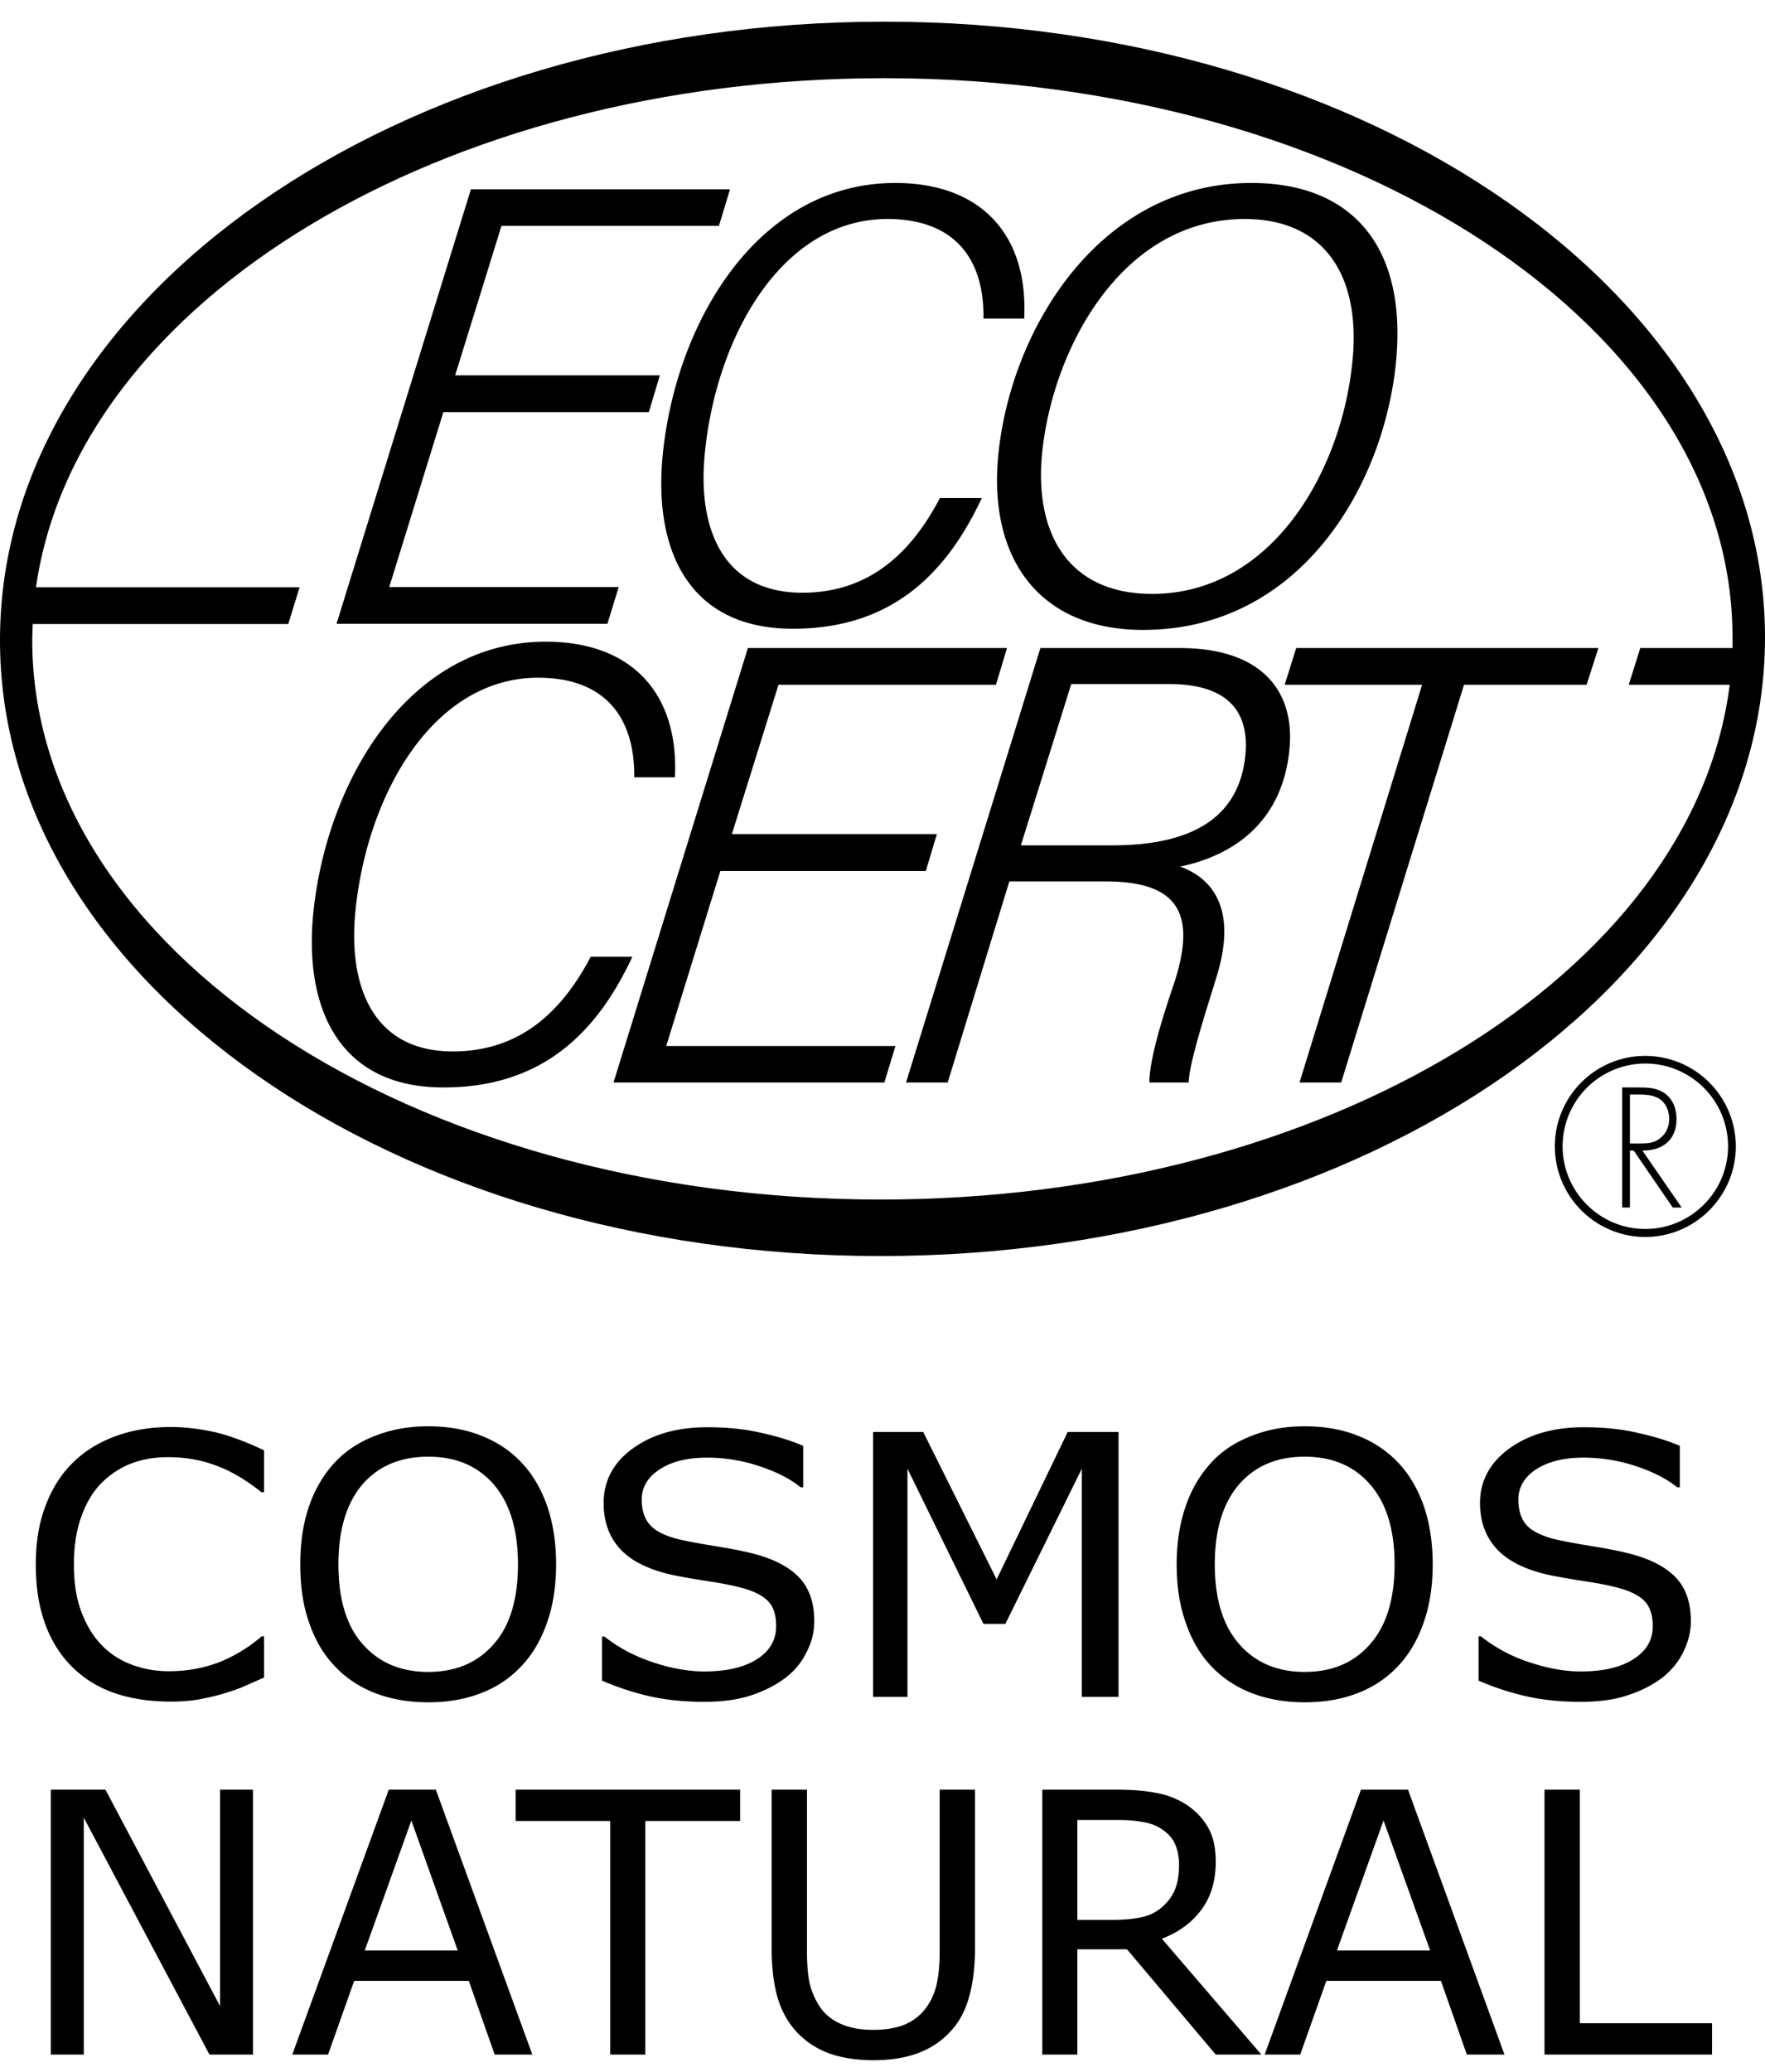 <svg xmlns="http://www.w3.org/2000/svg" height="88" width="75"><g class="layer"><path d="M7.26 60.6c-.86 0-1.65.13-2.35.39-.71.26-1.31.63-1.81 1.12-.51.5-.9 1.12-1.17 1.85-.28.73-.41 1.56-.41 2.48 0 .98.14 1.84.42 2.58.28.74.68 1.34 1.18 1.82.51.49 1.12.85 1.81 1.08.7.23 1.47.34 2.32.34.45 0 .86-.03 1.24-.1.37-.07.72-.15 1.04-.25.37-.11.68-.22.91-.33.24-.1.5-.22.78-.34v-1.75h-.1c-.58.49-1.19.86-1.84 1.11-.66.25-1.36.37-2.11.37-.55 0-1.06-.09-1.55-.27-.49-.18-.92-.45-1.29-.83-.35-.35-.64-.82-.86-1.39-.22-.57-.33-1.24-.33-2.04 0-.75.1-1.42.3-1.99.2-.58.48-1.06.84-1.44.38-.38.8-.67 1.27-.85.48-.19 1.01-.28 1.6-.28.73 0 1.41.12 2.04.36.63.23 1.27.61 1.92 1.13h.11v-1.78c-.76-.36-1.45-.62-2.08-.77-.63-.14-1.26-.22-1.88-.22zM20.45 60.97c-.67-.27-1.42-.4-2.26-.4-.81 0-1.55.13-2.24.4-.68.26-1.25.63-1.72 1.13-.48.52-.85 1.14-1.1 1.87-.25.73-.37 1.55-.37 2.46 0 .94.12 1.77.38 2.49.25.73.61 1.34 1.09 1.84.47.5 1.04.88 1.71 1.14.68.26 1.43.39 2.25.39.84 0 1.59-.13 2.25-.39.66-.25 1.23-.63 1.71-1.14.47-.49.83-1.1 1.09-1.84.26-.73.39-1.56.39-2.49 0-.92-.13-1.75-.38-2.48-.26-.73-.62-1.35-1.1-1.85-.46-.49-1.03-.87-1.7-1.13zm.53 8.85c-.69.79-1.62 1.18-2.78 1.18-1.17 0-2.09-.39-2.79-1.18-.69-.78-1.03-1.91-1.03-3.39 0-1.46.34-2.58 1.01-3.38.68-.79 1.62-1.19 2.81-1.19 1.18 0 2.11.4 2.79 1.19.68.8 1.02 1.92 1.02 3.38 0 1.48-.34 2.61-1.03 3.39zM34.28 70.15c.22-.43.32-.86.32-1.3 0-.8-.22-1.43-.66-1.88-.44-.45-1.09-.78-1.96-1-.43-.11-.96-.21-1.58-.31-.61-.1-1.09-.19-1.42-.26-.64-.14-1.08-.35-1.33-.61-.26-.27-.38-.64-.38-1.11 0-.52.25-.95.76-1.28.5-.33 1.17-.5 2.01-.5.76 0 1.5.12 2.22.36.73.24 1.32.54 1.76.9h.11V61.4c-.53-.23-1.13-.41-1.82-.56-.69-.16-1.44-.23-2.27-.23-1.27 0-2.32.3-3.15.9-.83.6-1.24 1.38-1.24 2.32 0 .82.25 1.48.75 2 .5.51 1.27.87 2.31 1.08.51.1 1 .18 1.46.25.45.07.88.15 1.27.25.52.13.91.31 1.16.55.26.24.38.6.38 1.1 0 .58-.27 1.05-.8 1.39-.54.35-1.29.53-2.25.53-.68 0-1.41-.13-2.19-.39s-1.46-.62-2.05-1.09h-.11v1.87c.7.3 1.38.52 2.05.67.68.15 1.44.23 2.28.23.79 0 1.46-.09 2.02-.28.55-.18 1.04-.43 1.46-.75.39-.3.68-.66.89-1.09zM45.97 72.06h1.56V60.81h-2.16l-3.02 6.26-3.12-6.26H37.1v11.25h1.46v-9.69l3.23 6.59h.93l3.25-6.59v9.69zM57.7 60.97c-.67-.27-1.43-.4-2.26-.4-.81 0-1.56.13-2.24.4-.68.26-1.26.63-1.72 1.13-.48.52-.85 1.14-1.1 1.87-.25.73-.38 1.55-.38 2.46 0 .94.13 1.77.39 2.49.25.73.61 1.34 1.08 1.84.48.5 1.05.88 1.72 1.14.68.26 1.42.39 2.25.39.84 0 1.59-.13 2.25-.39.66-.25 1.23-.63 1.71-1.14.47-.49.83-1.1 1.09-1.84.26-.73.39-1.56.39-2.49 0-.92-.13-1.75-.38-2.48-.26-.73-.62-1.35-1.1-1.85-.47-.49-1.03-.87-1.7-1.13zm.52 8.85c-.69.79-1.61 1.18-2.78 1.18-1.16 0-2.09-.39-2.78-1.18-.69-.78-1.04-1.91-1.04-3.39 0-1.46.34-2.58 1.02-3.38.68-.79 1.61-1.19 2.8-1.19 1.18 0 2.11.4 2.79 1.19.69.8 1.03 1.92 1.03 3.38 0 1.48-.35 2.61-1.04 3.39zM69.17 71.99c.56-.18 1.05-.43 1.47-.75.38-.3.68-.66.89-1.09.21-.43.32-.86.32-1.3 0-.8-.22-1.43-.66-1.88-.44-.45-1.1-.78-1.97-1-.43-.11-.95-.21-1.57-.31-.62-.1-1.09-.19-1.43-.26-.63-.14-1.08-.35-1.33-.61-.25-.27-.37-.64-.37-1.11 0-.52.25-.95.75-1.28.51-.33 1.18-.5 2.01-.5.76 0 1.51.12 2.23.36.73.24 1.31.54 1.76.9h.11V61.4c-.53-.23-1.14-.41-1.83-.56-.68-.16-1.44-.23-2.26-.23-1.27 0-2.32.3-3.15.9-.83.6-1.25 1.38-1.25 2.32 0 .82.26 1.48.76 2 .5.51 1.27.87 2.3 1.08.52.1 1 .18 1.46.25.46.07.89.15 1.28.25.52.13.9.31 1.16.55.25.24.38.6.38 1.1 0 .58-.27 1.05-.81 1.39-.53.35-1.28.53-2.25.53-.68 0-1.41-.13-2.18-.39a6.57 6.57 0 0 1-2.06-1.1h-.1v1.88c.69.3 1.38.52 2.05.67.67.15 1.43.23 2.28.23.78 0 1.46-.09 2.01-.28zM9.35 85.19 4.48 76H2.16v11.25h1.4V77.19L8.9 87.25h1.85V76h-1.4v9.19zM16.52 76l-4.1 11.25h1.52l1.11-3.13h4.87l1.1 3.13h1.6L18.52 76h-2zm-1.02 6.83 1.98-5.52 1.97 5.52H15.5zM21.91 77.33h4.02v9.92h1.49v-9.92h4.03V76h-9.54v1.33zM39.93 82.85c0 .55-.04 1.01-.12 1.37-.08.38-.22.7-.42.99-.23.33-.53.58-.91.75-.37.16-.83.24-1.37.24-.54 0-.99-.08-1.37-.25-.38-.16-.69-.41-.91-.74-.19-.29-.33-.61-.42-.96-.08-.35-.12-.83-.12-1.44V76h-1.5v6.73c0 .86.09 1.57.27 2.16.18.58.47 1.08.88 1.49.36.36.8.64 1.32.83.53.18 1.14.28 1.85.28.69 0 1.29-.09 1.81-.27.52-.18.97-.45 1.36-.84.41-.4.71-.91.88-1.51.18-.61.27-1.32.27-2.14V76h-1.5v6.85zM51.05 81.1c.41-.55.61-1.23.61-2.04 0-.6-.11-1.09-.34-1.48-.23-.39-.55-.72-.95-.97-.37-.23-.78-.39-1.23-.47-.45-.09-1.02-.14-1.7-.14h-3.15v11.25h1.49v-4.47h2.11l3.77 4.47h1.94l-4.23-4.92c.71-.27 1.27-.68 1.68-1.23zm-3.75.43h-1.52v-4.24h1.76c.41 0 .76.03 1.06.09.29.05.55.15.77.3.26.17.45.38.56.63.11.25.17.54.17.86 0 .42-.05.77-.16 1.04-.11.28-.28.52-.51.73-.24.23-.54.39-.89.47-.36.08-.77.12-1.24.12zM57.83 76l-4.09 11.25h1.51l1.11-3.13h4.87l1.1 3.13h1.6L59.83 76h-2zm-1.02 6.83 1.98-5.52 1.98 5.52h-3.96zM67.13 76h-1.5v11.25h7.12v-1.33h-5.62V76zM33.69 26.7c4.1 0 6.47-2.22 8.03-5.55h-1.78c-1.48 2.83-3.45 4.02-5.85 4.02-3.38 0-4.46-2.72-4.14-5.92.49-5 3.3-9.95 7.76-9.95 2.83 0 4.12 1.67 4.08 4.23h1.73c.18-3.54-1.81-5.76-5.48-5.76-5.81 0-9.32 5.87-9.88 11.56-.39 3.99 1.07 7.37 5.53 7.37z"></path><path d="M26.29 24.93h-9.75l2.3-7.43h8.73l.47-1.56h-8.7l1.97-6.35h9.24l.47-1.55H20.01L14.3 26.49h11.51l.48-1.56zM69.91 44.84c-2.12 0-3.84 1.72-3.84 3.84a3.85 3.85 0 0 0 3.84 3.85c2.12 0 3.85-1.73 3.85-3.85a3.85 3.85 0 0 0-3.85-3.84zm0 7.35c-1.93 0-3.51-1.58-3.51-3.51a3.515 3.515 0 0 1 7.03 0c0 1.93-1.58 3.51-3.52 3.51zM18.84 46.18c4.11 0 6.48-2.22 8.03-5.55H25.1c-1.48 2.83-3.45 4.02-5.86 4.02-3.37 0-4.45-2.73-4.14-5.93.49-4.99 3.31-9.94 7.77-9.94 2.82 0 4.11 1.67 4.08 4.23h1.73c.17-3.54-1.81-5.76-5.49-5.76-5.8 0-9.31 5.87-9.88 11.55-.39 4 1.08 7.38 5.53 7.38zM48.57 26.75c6.67 0 10.23-6.1 10.75-11.37.47-4.76-1.73-7.61-6.15-7.61-6.4 0-10.21 6.13-10.75 11.55-.43 4.39 1.73 7.43 6.15 7.43zm-4.29-7.48c.44-4.47 3.39-9.97 8.61-9.97 3.41 0 4.94 2.44 4.58 6.03-.46 4.73-3.46 9.89-8.51 9.89-3.65 0-5-2.67-4.68-5.95z"></path><path d="M37.42 53.34c20.71 0 37.53-11.73 37.58-26.21C75.05 12.66 58.29.92 37.58.92S.04 12.66 0 27.13c-.05 14.48 16.71 26.21 37.42 26.21zM1.39 26.5h10.86l.48-1.56H1.53C3.25 12.81 18.74 3.32 37.57 3.32c19.95 0 36.1 10.66 36.05 23.81v.39H69.7l-.49 1.56h4.29c-1.54 12.24-17.12 21.86-36.08 21.86-19.95 0-36.09-10.66-36.05-23.81.01-.21.01-.42.02-.63z"></path><path d="M54.59 29.08h5.84l-5.21 16.89h1.77l5.22-16.89h5.21l.5-1.56H55.08l-.49 1.56zM30.61 36.99h8.73l.47-1.57H31.1l1.98-6.34h9.24l.47-1.56H31.78l-5.71 18.45h11.51l.47-1.55h-9.74l2.3-7.43zM71.24 47.53c0-.43-.14-.84-.5-1.1-.35-.25-.76-.25-1.17-.25h-.64v5.1h.33v-2.42h.16l1.66 2.42h.38l-1.67-2.42c.84.01 1.45-.44 1.45-1.33zm-1.98 1.03v-2.08h.21c.3 0 .64-.01.92.12.36.15.54.54.54.92 0 .3-.12.61-.37.8-.25.23-.57.24-.89.24h-.41z"></path><path d="M50.14 27.52h-5.93L38.5 45.97h1.77l2.62-8.54h4.08c3.06 0 3.86 1.32 2.97 4.18-.74 2.14-1.1 3.57-1.1 4.36h1.67c.02-.73.53-2.4 1.18-4.47.98-3.14-.39-4.28-1.54-4.7 2.54-.53 4.36-2.12 4.64-4.95.26-2.56-1.24-4.33-4.65-4.33zm2.78 4.55c-.27 2.72-2.36 3.83-5.67 3.83h-3.87l2.14-6.85h4.18c2.22 0 3.42.95 3.22 3.02z"></path></g></svg>